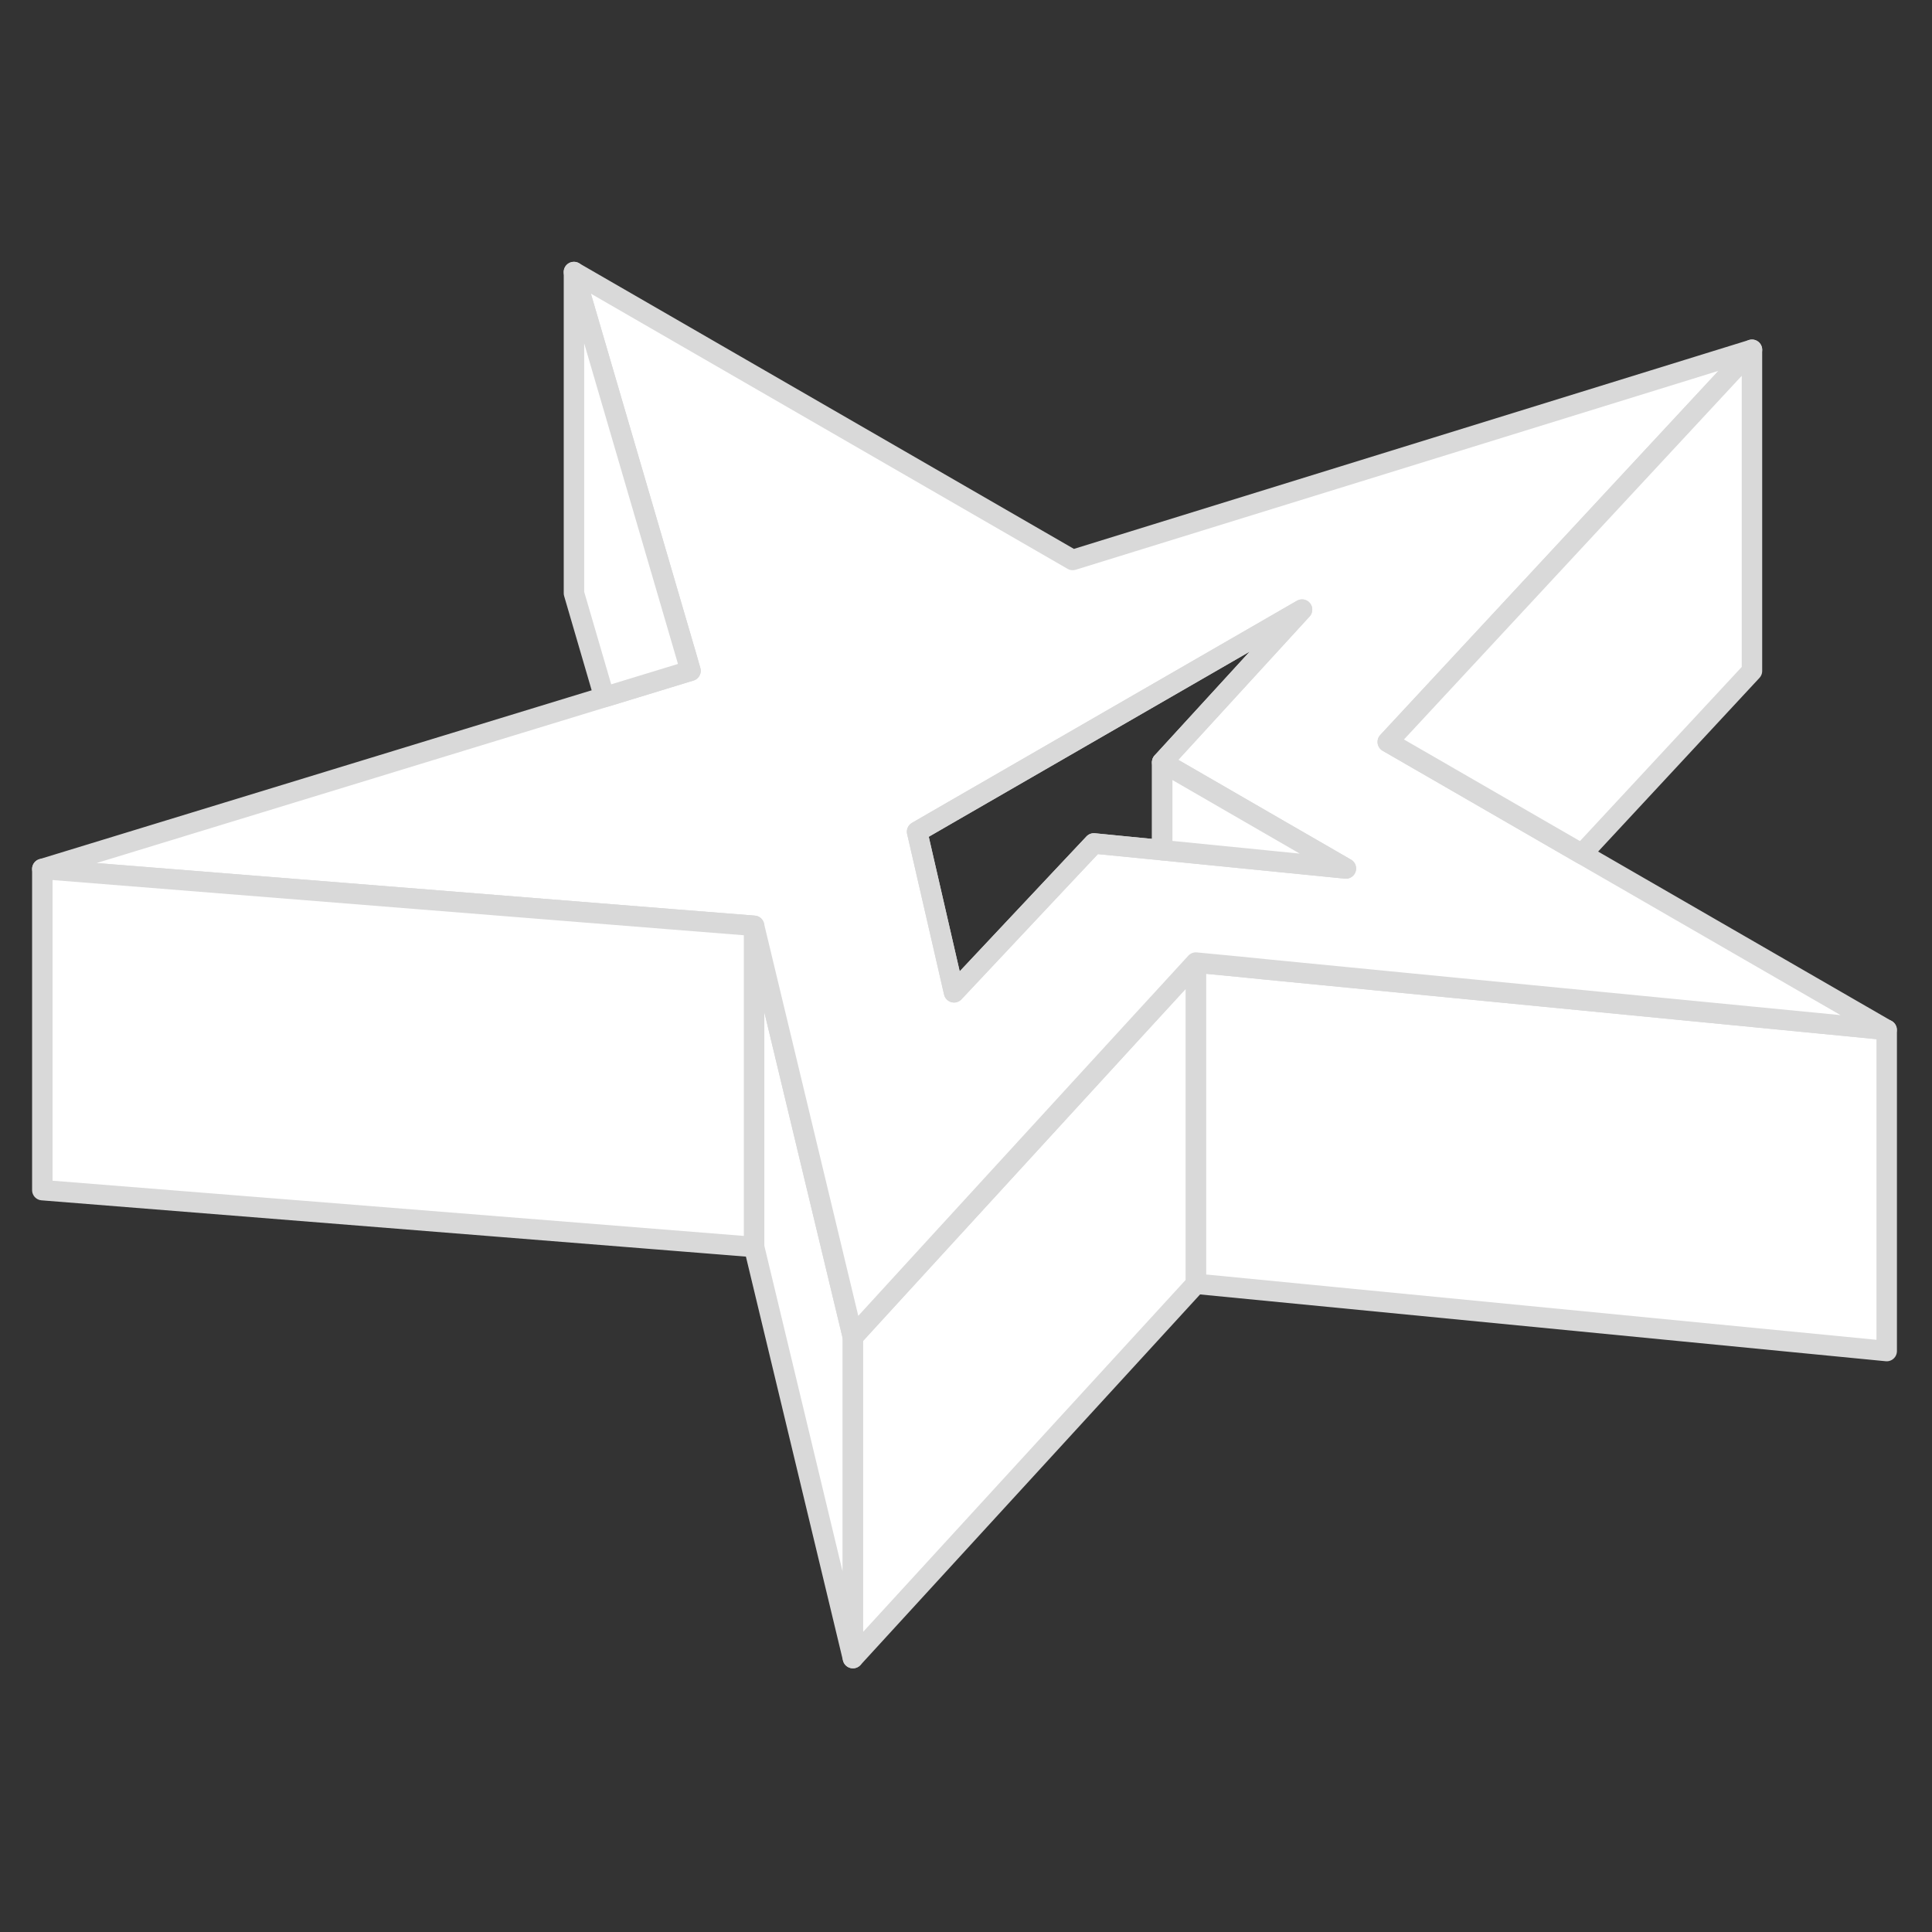 <svg width="189" height="189" viewBox="0 0 189 189" fill="none" xmlns="http://www.w3.org/2000/svg">
<rect x="0" y="0" width="189" height="189" fill="#333333" stroke="none"/>
<path d="M83.435 130.786V162.206L73.773 121.988V90.568L83.435 130.786Z" fill="white" stroke="#D9D9D9" stroke-width="2" stroke-linecap="round" stroke-linejoin="round"/>
<path d="M116.998 94.166V125.586L83.441 162.206V130.786L91.768 121.69L111.39 100.277L113.699 97.764L116.998 94.166Z" fill="white" stroke="#D9D9D9" stroke-width="2" stroke-linecap="round" stroke-linejoin="round"/>
<path d="M184.569 100.749V132.169L117 125.586V94.166L121.273 94.575L123.913 94.842L142.592 96.664L184.569 100.749Z" fill="white" stroke="#D9D9D9" stroke-width="2" stroke-linecap="round" stroke-linejoin="round"/>
<path d="M154.753 83.546L140.362 75.235L135.759 72.58L171.39 34.216L104.936 54.781L56.141 26.612L67.201 64.411L67.546 65.62L59.11 68.197L4.141 85.007L65.457 89.908L73.767 90.568L83.429 130.785L91.755 121.689L111.377 100.277L113.687 97.763L116.986 94.165L121.259 94.574L123.898 94.841L142.577 96.663L184.555 100.748L154.753 83.546ZM114.472 83.247L113.687 83.168L107.01 82.509L104.025 85.682L93.326 97.072L89.713 81.362L93.138 79.382L127.37 59.635L113.687 74.575L123.741 80.388L131.659 84.959L114.472 83.247Z" fill="white" stroke="#D9D9D9" stroke-width="2" stroke-linecap="round" stroke-linejoin="round"/>
<path d="M127.376 59.636L113.692 74.576V83.169L107.015 82.51L104.031 85.683L93.332 97.073L89.719 81.363L93.144 79.383L127.376 59.636Z" stroke="#D9D9D9" stroke-width="2" stroke-linecap="round" stroke-linejoin="round"/>
<path d="M131.668 84.96L114.481 83.247L113.695 83.168V74.575L123.75 80.388L131.668 84.96Z" fill="white" stroke="#D9D9D9" stroke-width="2" stroke-linecap="round" stroke-linejoin="round"/>
<path d="M67.554 65.62L59.117 68.197L56.148 58.032V26.612L67.208 64.411L67.554 65.62Z" fill="white" stroke="#D9D9D9" stroke-width="2" stroke-linecap="round" stroke-linejoin="round"/>
<path d="M73.767 90.568V121.988L4.141 116.427V85.007L65.457 89.908L73.767 90.568Z" fill="white" stroke="#D9D9D9" stroke-width="2" stroke-linecap="round" stroke-linejoin="round"/>
<path d="M171.388 34.216V65.636L154.751 83.545L140.361 75.235L135.758 72.58L171.388 34.216Z" fill="white" stroke="#D9D9D9" stroke-width="2" stroke-linecap="round" stroke-linejoin="round"/>
</svg>
